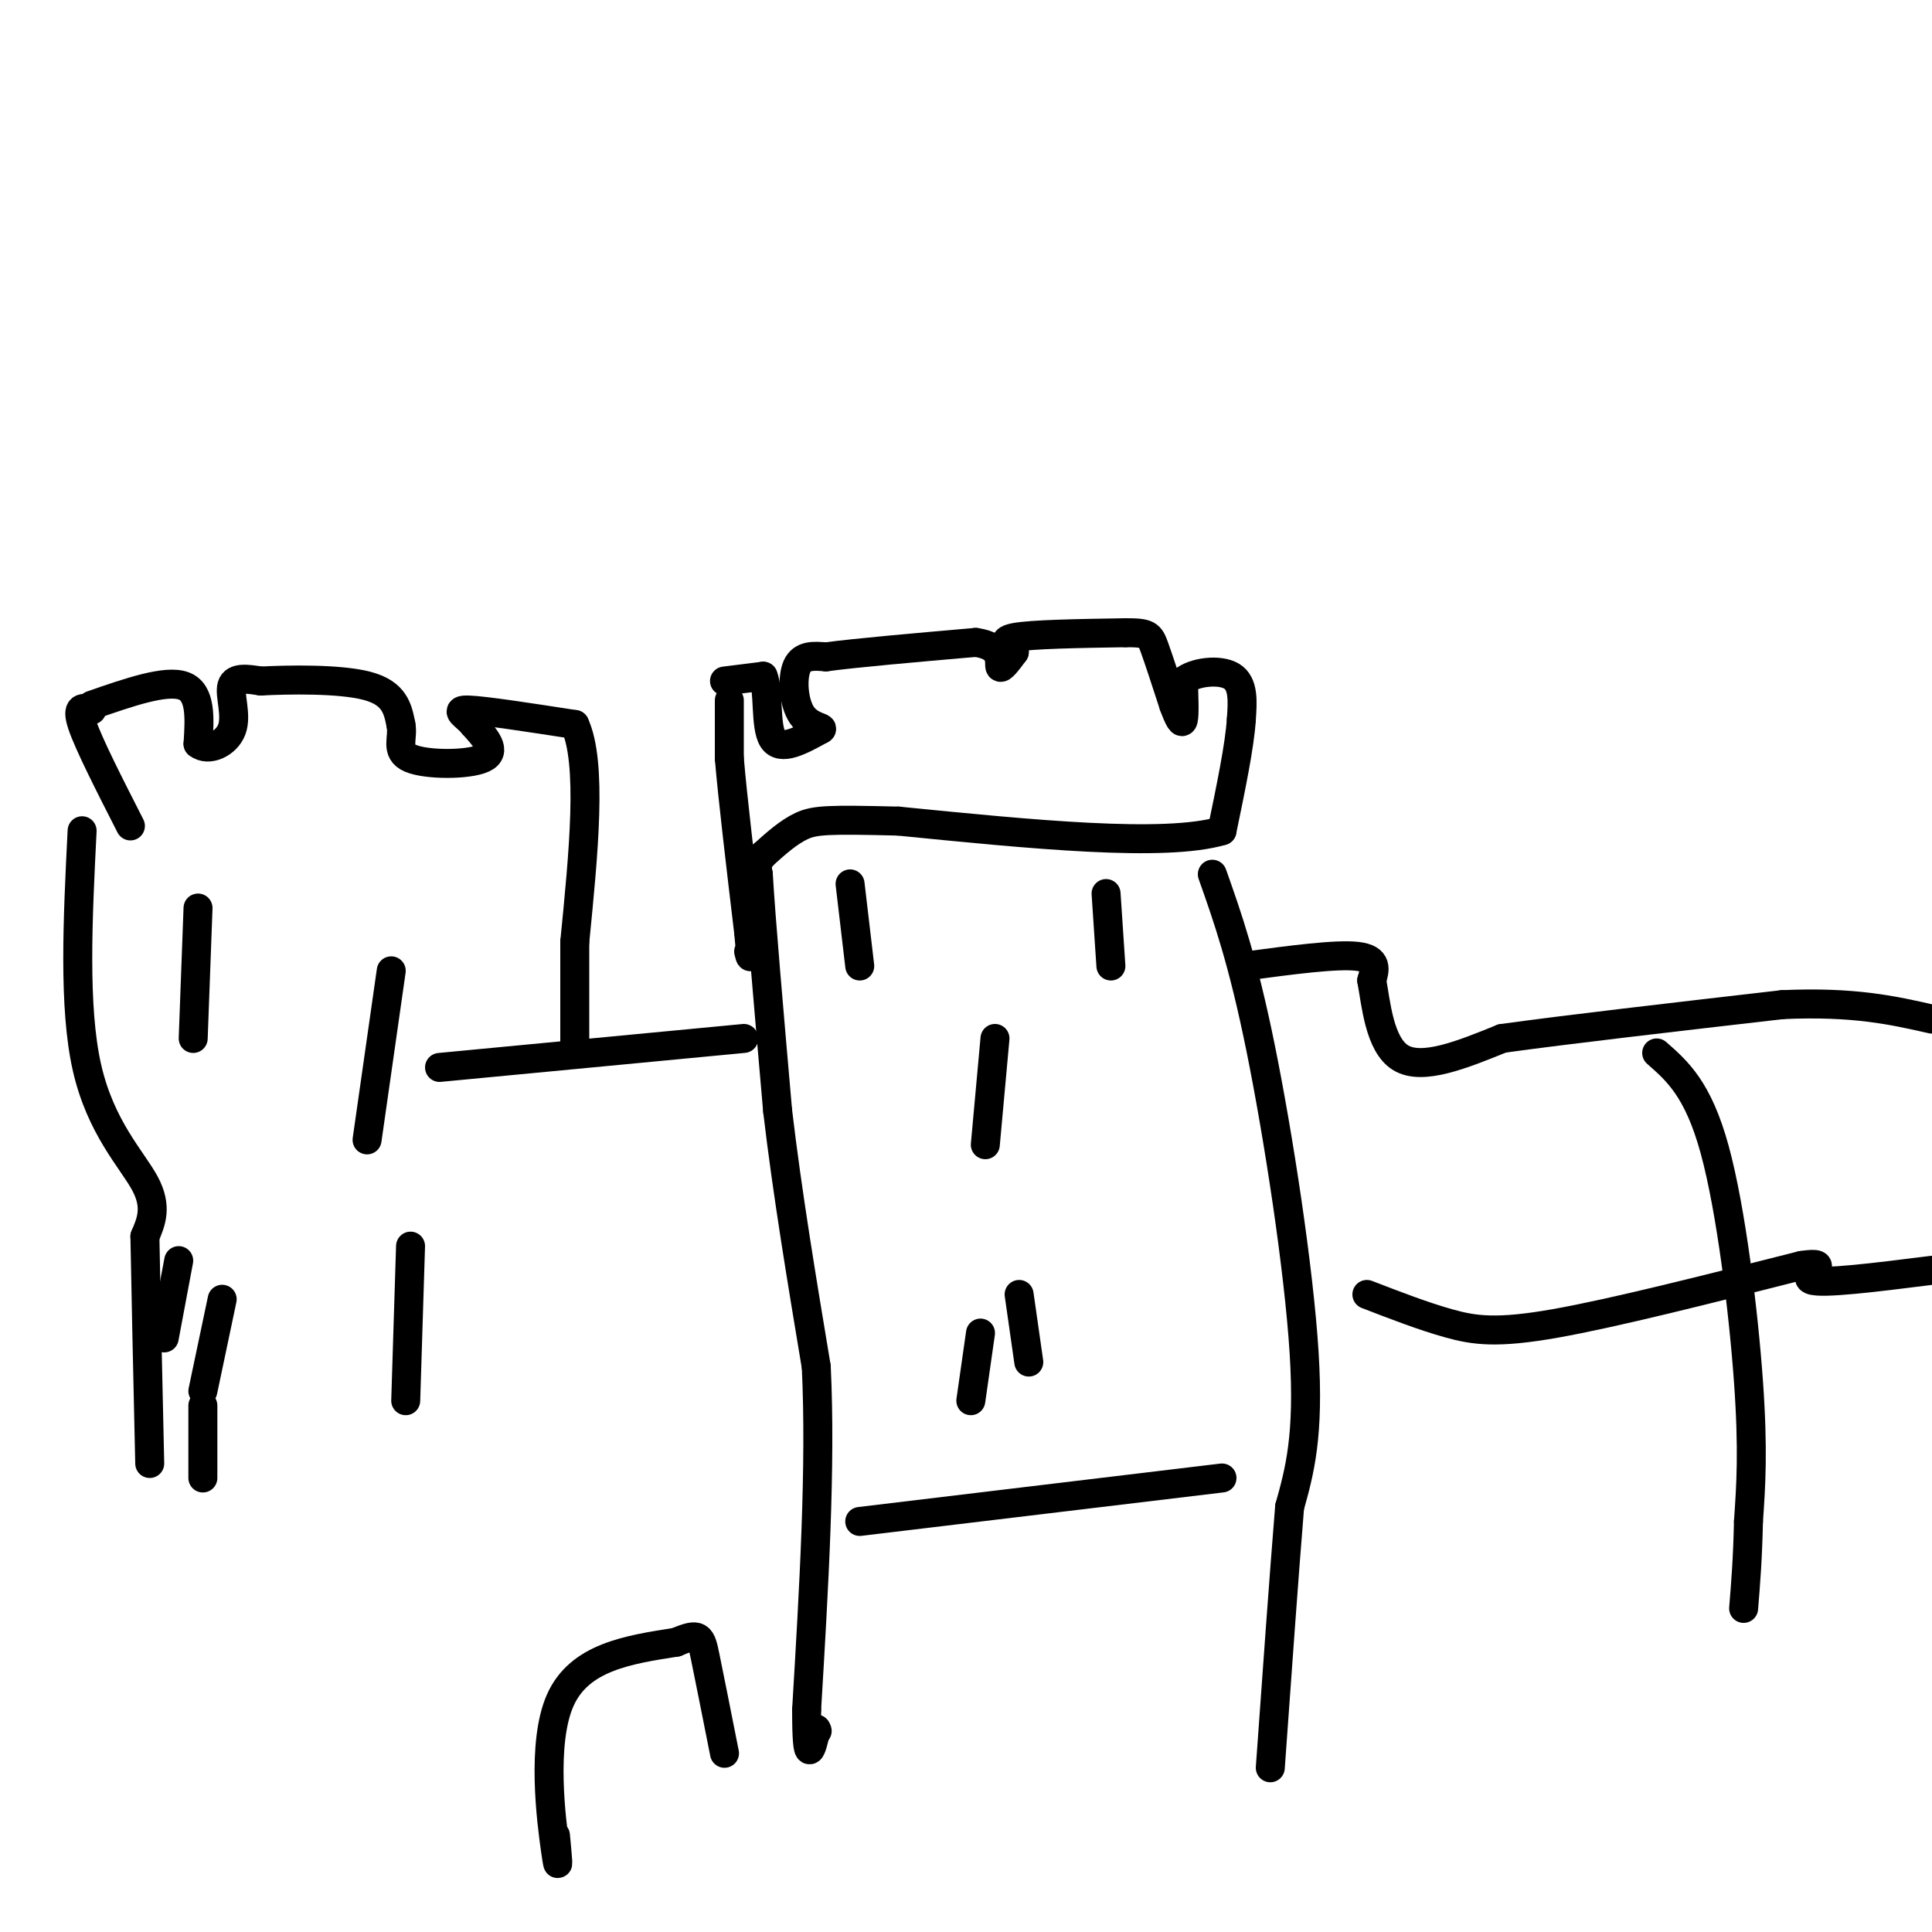 <svg viewBox='0 0 400 400' version='1.1' xmlns='http://www.w3.org/2000/svg' xmlns:xlink='http://www.w3.org/1999/xlink'><g fill='none' stroke='#000000' stroke-width='6' stroke-linecap='round' stroke-linejoin='round'><path d='M151,145c0.000,0.000 0.000,12.000 0,12'/><path d='M151,157c0.667,8.000 2.333,22.000 4,36'/><path d='M155,193c0.667,6.667 0.333,5.333 0,4'/><path d='M150,141c0.000,0.000 8.000,-1.000 8,-1'/><path d='M158,140c1.244,2.822 0.356,10.378 2,13c1.644,2.622 5.822,0.311 10,-2'/><path d='M170,151c0.774,-0.417 -2.292,-0.458 -4,-3c-1.708,-2.542 -2.060,-7.583 -1,-10c1.060,-2.417 3.530,-2.208 6,-2'/><path d='M171,136c6.167,-0.833 18.583,-1.917 31,-3'/><path d='M202,133c5.800,0.778 4.800,4.222 5,5c0.200,0.778 1.600,-1.111 3,-3'/><path d='M210,135c-0.556,-1.089 -3.444,-2.311 0,-3c3.444,-0.689 13.222,-0.844 23,-1'/><path d='M233,131c4.733,-0.022 5.067,0.422 6,3c0.933,2.578 2.467,7.289 4,12'/><path d='M243,146c1.067,2.889 1.733,4.111 2,3c0.267,-1.111 0.133,-4.556 0,-8'/><path d='M245,141c2.133,-1.867 7.467,-2.533 10,-1c2.533,1.533 2.267,5.267 2,9'/><path d='M257,149c-0.333,5.333 -2.167,14.167 -4,23'/><path d='M253,172c-11.833,3.500 -39.417,0.750 -67,-2'/><path d='M186,170c-14.511,-0.356 -17.289,-0.244 -20,1c-2.711,1.244 -5.356,3.622 -8,6'/><path d='M158,177c-1.500,1.667 -1.250,2.833 -1,4'/><path d='M157,181c0.500,8.833 2.250,28.917 4,49'/><path d='M161,230c2.000,17.000 5.000,35.000 8,53'/><path d='M169,283c1.000,20.667 -0.500,45.833 -2,71'/><path d='M167,354c0.000,12.500 1.000,8.250 2,4'/><path d='M169,358c0.333,0.667 0.167,0.333 0,0'/><path d='M251,181c3.156,8.911 6.311,17.822 10,36c3.689,18.178 7.911,45.622 9,63c1.089,17.378 -0.956,24.689 -3,32'/><path d='M267,312c-1.167,14.333 -2.583,34.167 -4,54'/><path d='M178,315c0.000,0.000 75.000,-9.000 75,-9'/><path d='M176,183c0.000,0.000 2.000,17.000 2,17'/><path d='M229,185c0.000,0.000 1.000,15.000 1,15'/><path d='M206,215c0.000,0.000 -2.000,22.000 -2,22'/><path d='M203,276c0.000,0.000 -2.000,14.000 -2,14'/><path d='M211,268c0.000,0.000 2.000,14.000 2,14'/><path d='M41,188c0.000,0.000 -1.000,27.000 -1,27'/><path d='M81,201c0.000,0.000 -5.000,35.000 -5,35'/><path d='M37,261c0.000,0.000 -3.000,16.000 -3,16'/><path d='M46,269c0.000,0.000 -4.000,19.000 -4,19'/><path d='M42,291c0.000,0.000 0.000,15.000 0,15'/><path d='M85,258c0.000,0.000 -1.000,32.000 -1,32'/><path d='M91,221c0.000,0.000 63.000,-6.000 63,-6'/><path d='M19,147c-1.667,-0.500 -3.333,-1.000 -2,3c1.333,4.000 5.667,12.500 10,21'/><path d='M19,146c7.667,-2.667 15.333,-5.333 19,-4c3.667,1.333 3.333,6.667 3,12'/><path d='M41,154c2.119,1.702 5.917,-0.042 7,-3c1.083,-2.958 -0.548,-7.131 0,-9c0.548,-1.869 3.274,-1.435 6,-1'/><path d='M54,141c5.511,-0.289 16.289,-0.511 22,1c5.711,1.511 6.356,4.756 7,8'/><path d='M83,150c0.619,2.738 -1.333,5.583 2,7c3.333,1.417 11.952,1.405 15,0c3.048,-1.405 0.524,-4.202 -2,-7'/><path d='M98,150c-1.511,-1.889 -4.289,-3.111 -1,-3c3.289,0.111 12.644,1.556 22,3'/><path d='M119,150c3.667,8.000 1.833,26.500 0,45'/><path d='M119,195c0.000,11.000 0.000,16.000 0,21'/><path d='M17,172c-0.911,18.267 -1.822,36.533 1,49c2.822,12.467 9.378,19.133 12,24c2.622,4.867 1.311,7.933 0,11'/><path d='M30,256c0.167,9.667 0.583,28.333 1,47'/><path d='M258,200c9.333,-1.250 18.667,-2.500 23,-2c4.333,0.500 3.667,2.750 3,5'/><path d='M284,203c0.867,4.511 1.533,13.289 6,16c4.467,2.711 12.733,-0.644 21,-4'/><path d='M311,215c13.167,-1.833 35.583,-4.417 58,-7'/><path d='M369,208c14.833,-0.667 22.917,1.167 31,3'/><path d='M343,218c4.289,3.756 8.578,7.511 12,20c3.422,12.489 5.978,33.711 7,48c1.022,14.289 0.511,21.644 0,29'/><path d='M362,315c-0.167,7.833 -0.583,12.917 -1,18'/><path d='M283,268c5.867,2.267 11.733,4.533 17,6c5.267,1.467 9.933,2.133 22,0c12.067,-2.133 31.533,-7.067 51,-12'/><path d='M373,262c7.267,-1.111 -0.067,2.111 2,3c2.067,0.889 13.533,-0.556 25,-2'/><path d='M115,380c0.422,4.444 0.844,8.889 0,3c-0.844,-5.889 -2.956,-22.111 1,-31c3.956,-8.889 13.978,-10.444 24,-12'/><path d='M140,340c4.889,-2.089 5.111,-1.311 6,3c0.889,4.311 2.444,12.156 4,20'/></g>
</svg>